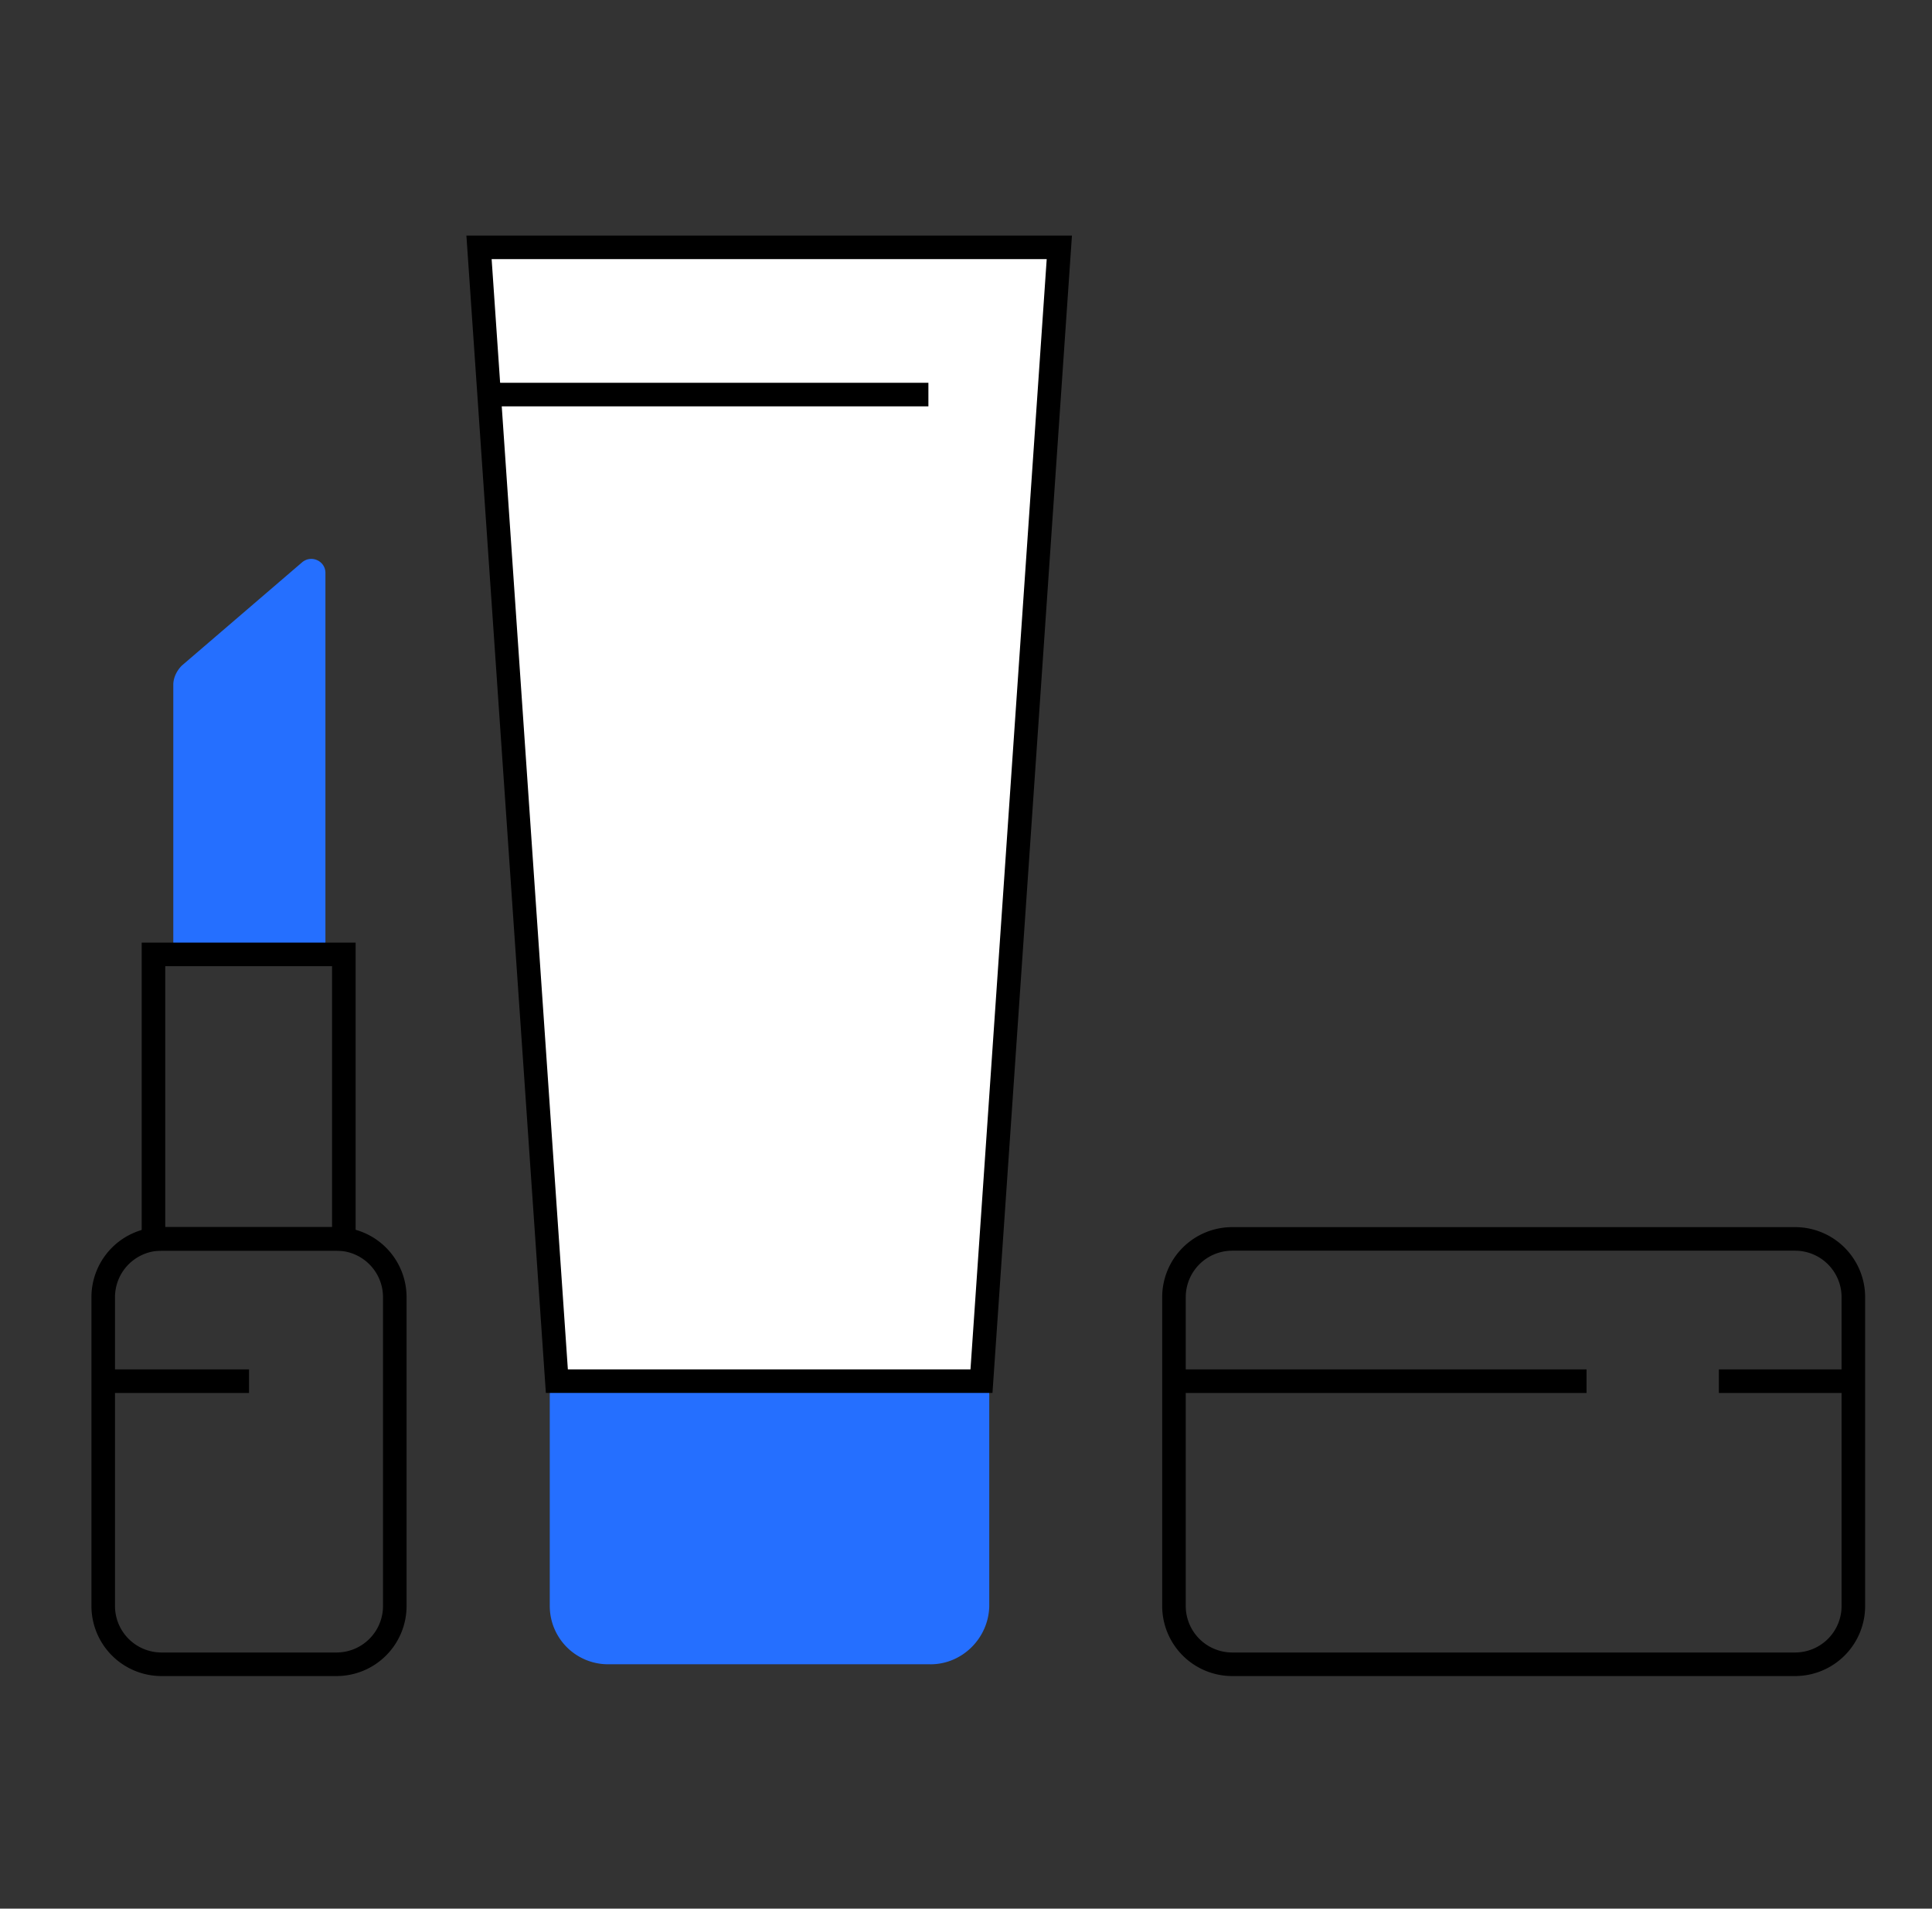 <svg width="82" height="81" fill="none" xmlns="http://www.w3.org/2000/svg"><rect width="100%" height="100%" fill="#333333" stroke="none"/><path d="M76.199 70.63h-23.91a2.474 2.474 0 01-2.462-2.463V55.041a2.474 2.474 0 012.463-2.463h23.909a2.474 2.474 0 012.463 2.463v13.126a2.474 2.474 0 01-2.463 2.463zM14.293 70.63H6.844a2.474 2.474 0 01-2.463-2.463V55.041a2.474 2.474 0 012.463-2.463h7.45a2.474 2.474 0 012.462 2.463v13.126a2.474 2.474 0 01-2.463 2.463zM4.381 58.616h6.188M67.338 58.616H49.827M78.661 58.616h-5.707" stroke="#000" stroke-miterlimit="10"/><path d="M13.783 40.474H7.355V29.06c0-.3.15-.6.36-.811l5.107-4.385c.39-.33.99-.06.99.45v16.16h-.03zM39.494 70.63H25.797a2.474 2.474 0 01-2.463-2.462v-8.943a2.474 2.474 0 012.463-2.463h13.727a2.474 2.474 0 012.463 2.463v8.943c-.03 1.351-1.141 2.463-2.493 2.463z" fill="#256FFF"/><path d="M14.594 40.503h-8.08v12.075h8.08V40.503z" stroke="#000" stroke-miterlimit="10"/><path d="M41.657 58.615H23.635l-3.304-48.118h24.63l-3.304 48.118z" fill="#fff" stroke="#000" stroke-miterlimit="10"/><path d="M39.404 16.745H20.78" stroke="#000" stroke-miterlimit="10"/></svg>